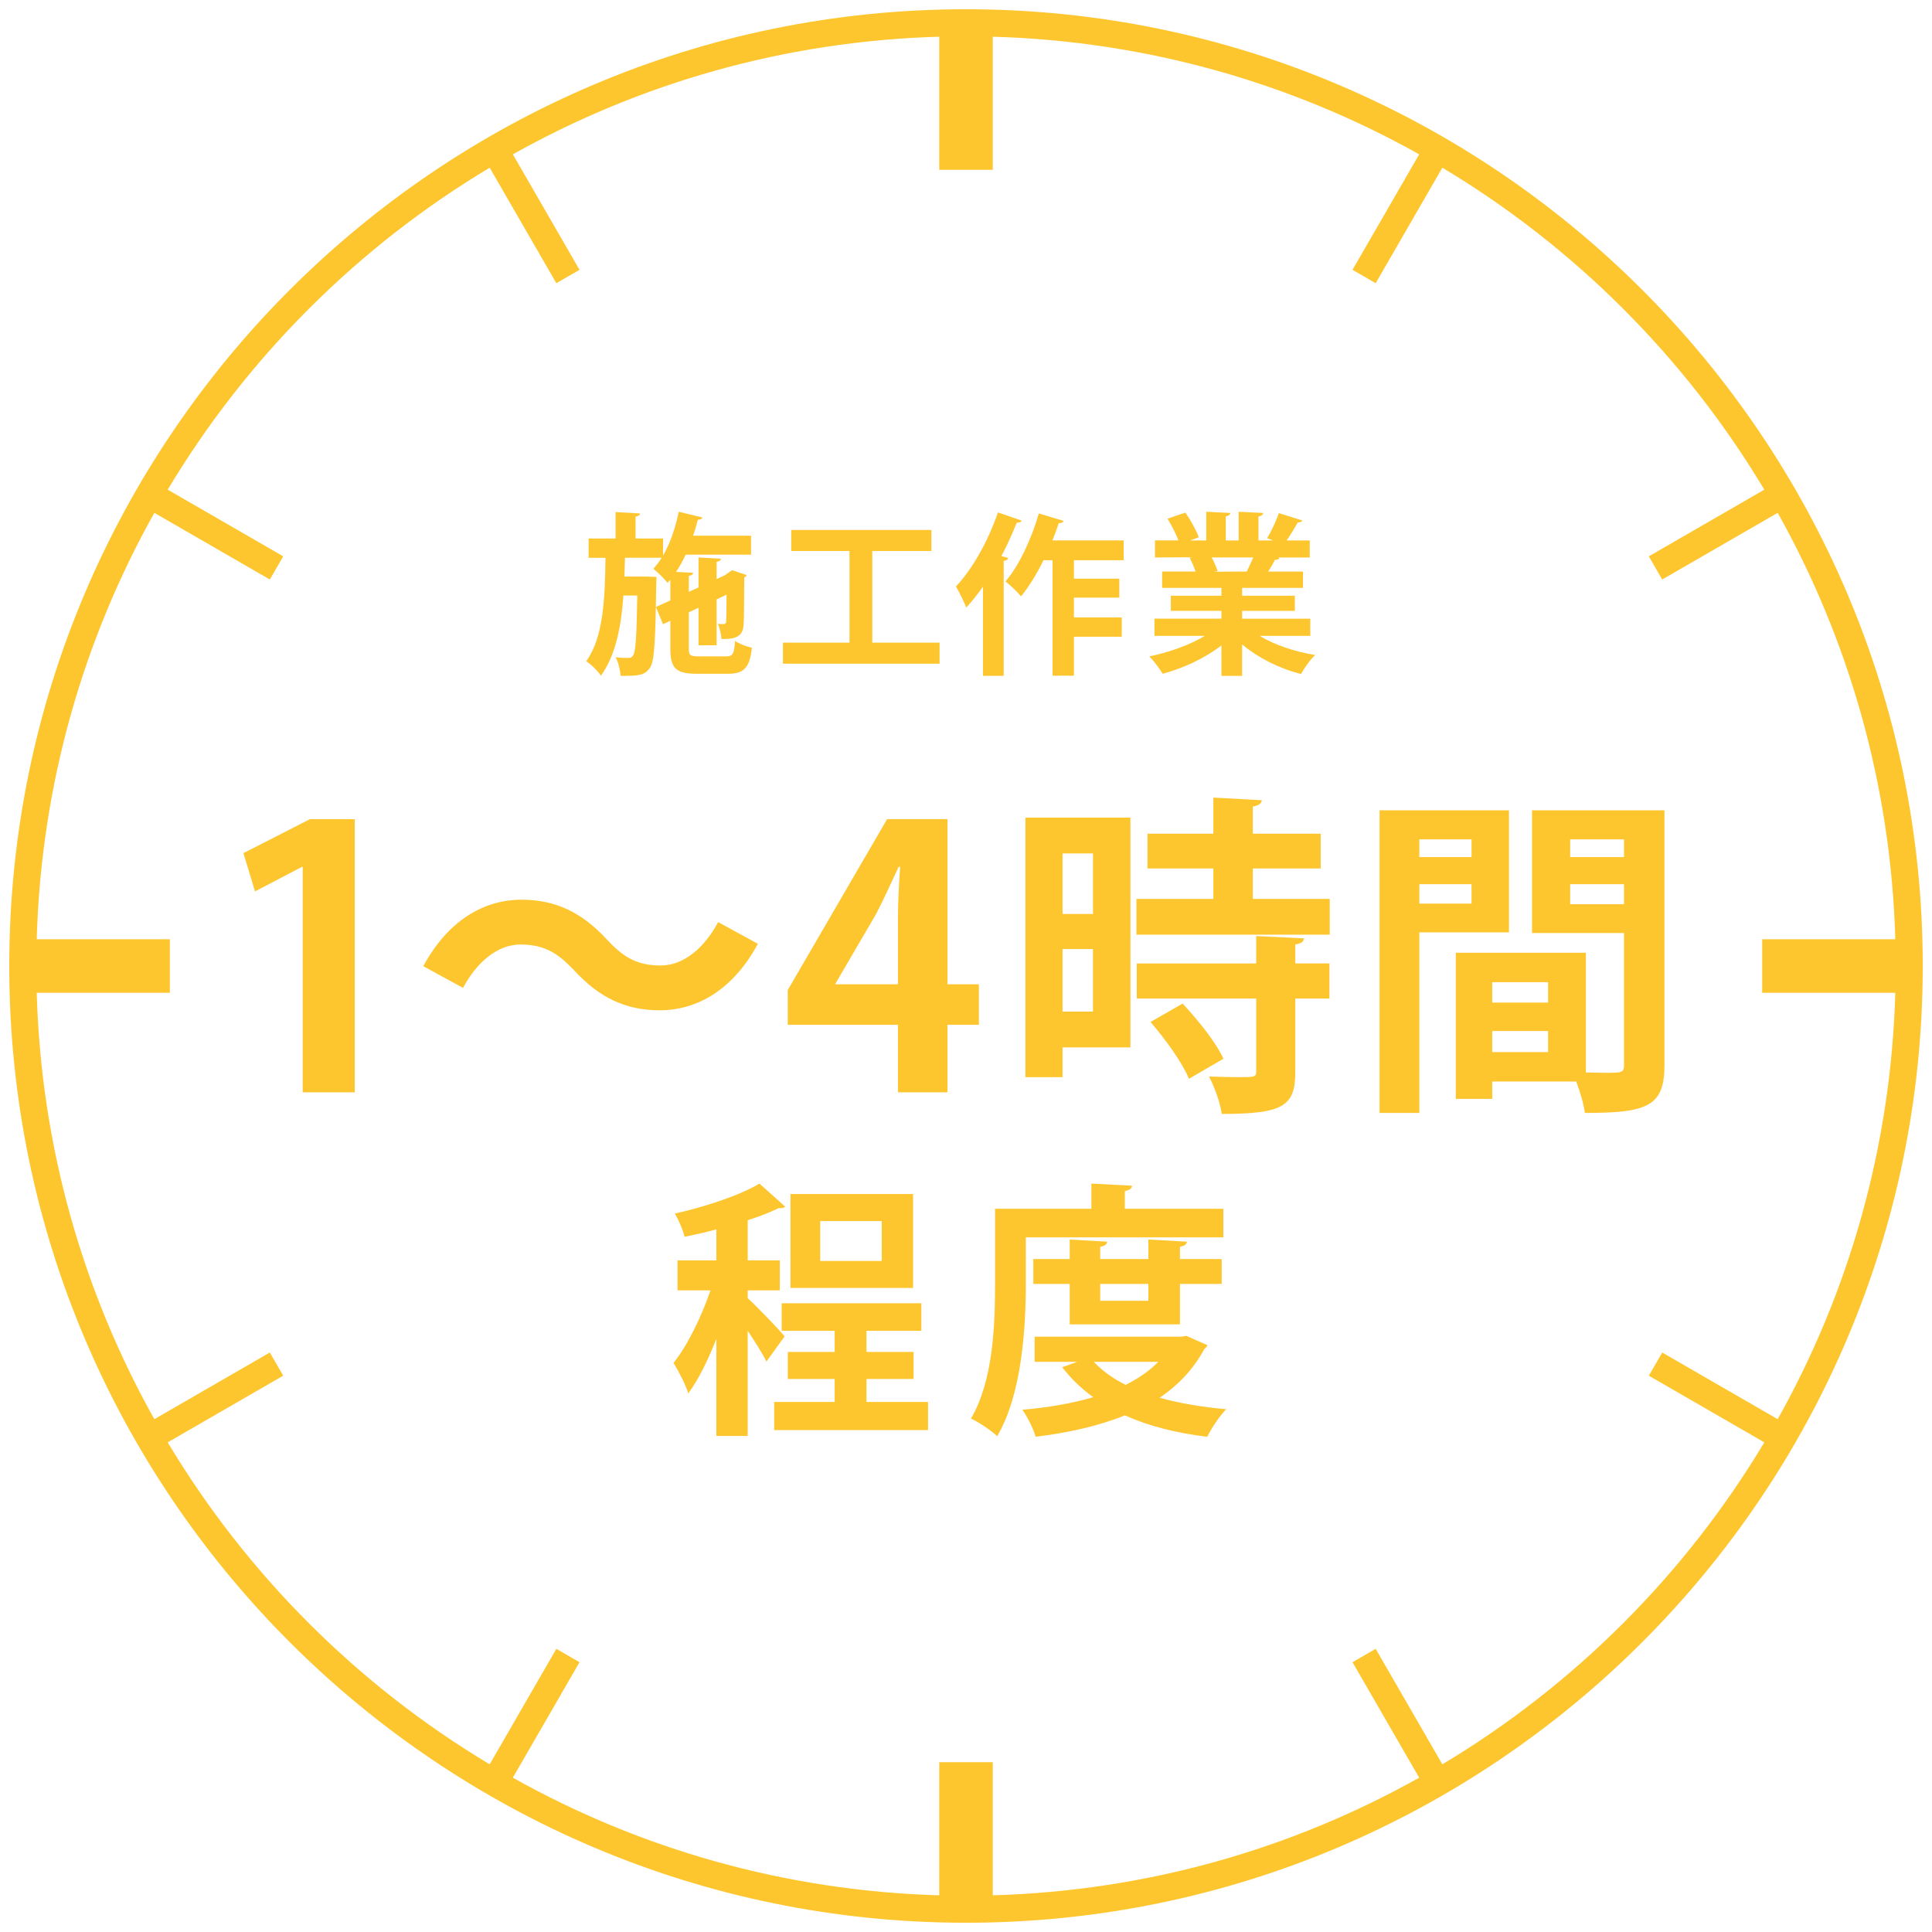 <?xml version="1.0" encoding="utf-8"?>
<!-- Generator: Adobe Illustrator 17.0.0, SVG Export Plug-In . SVG Version: 6.00 Build 0)  -->
<!DOCTYPE svg PUBLIC "-//W3C//DTD SVG 1.1//EN" "http://www.w3.org/Graphics/SVG/1.1/DTD/svg11.dtd">
<svg version="1.1" id="レイヤー_1" xmlns="http://www.w3.org/2000/svg" xmlns:xlink="http://www.w3.org/1999/xlink" x="0px"
	 y="0px" width="128px" height="128px" viewBox="0 0 128 128" enable-background="new 0 0 128 128" xml:space="preserve">
<path fill="#FEC62E" d="M64,0.613C29.048,0.613,0.613,29.049,0.613,64S29.048,127.387,64,127.387S127.387,98.951,127.387,64
	S98.952,0.613,64,0.613z M95.56,116.891l-4.418-7.652l-1.535,0.887l4.417,7.65c-8.405,4.711-18.018,7.502-28.25,7.793v-8.82h-3.546
	v8.82c-10.232-0.292-19.845-3.082-28.25-7.793l4.417-7.65l-1.535-0.887l-4.418,7.652c-8.747-5.239-16.091-12.583-21.331-21.331
	l7.653-4.418l-0.887-1.535l-7.651,4.417c-4.711-8.405-7.502-18.018-7.793-28.25h8.82v-3.547h-8.82
	c0.291-10.232,3.082-19.845,7.793-28.25l7.651,4.417l0.887-1.535l-7.653-4.418c5.239-8.747,12.583-16.091,21.331-21.331l4.418,7.653
	l1.535-0.887l-4.417-7.651c8.405-4.711,18.018-7.502,28.25-7.793v8.82h3.546v-8.82c10.232,0.292,19.845,3.082,28.25,7.793
	l-4.417,7.651l1.535,0.887l4.418-7.653c8.747,5.239,16.091,12.583,21.331,21.331l-7.653,4.418l0.887,1.535l7.651-4.417
	c4.711,8.405,7.502,18.018,7.793,28.25h-8.82v3.547h8.82c-0.291,10.232-3.082,19.845-7.793,28.25l-7.65-4.416l-0.887,1.535
	l7.652,4.417C111.651,104.307,104.307,111.651,95.56,116.891z"/>
<g>
	<g>
		<path fill="#FEC62E" d="M45.634,42.946c0,0.472,0.081,0.541,0.668,0.541h1.797c0.45,0,0.542-0.161,0.599-1.025
			c0.265,0.185,0.761,0.38,1.118,0.449c-0.15,1.337-0.519,1.729-1.613,1.729h-2.028c-1.405,0-1.763-0.369-1.763-1.683v-1.831
			l-0.484,0.23l-0.472-1.141l0.956-0.438v-1.37l-0.184,0.207c-0.208-0.254-0.657-0.714-0.945-0.934
			c0.196-0.207,0.38-0.449,0.553-0.726h-2.431l-0.034,1.244h1.44l0.68,0.023c0,0.115,0,0.265-0.012,0.415
			c-0.058,3.812-0.115,5.184-0.415,5.599c-0.357,0.541-0.818,0.541-1.947,0.541c-0.023-0.38-0.15-0.898-0.334-1.232
			c0.357,0.046,0.68,0.046,0.841,0.046c0.149,0,0.242-0.034,0.334-0.185c0.15-0.229,0.219-1.221,0.265-3.951h-0.922
			c-0.138,2.027-0.507,3.951-1.486,5.312c-0.219-0.323-0.634-0.737-0.979-0.957c1.152-1.59,1.244-4.17,1.279-6.854h-1.118v-1.278
			h1.786v-1.751l1.625,0.092c-0.011,0.104-0.092,0.173-0.299,0.207v1.452h1.82v1.129c0.473-0.807,0.83-1.854,1.037-2.903l1.567,0.38
			c-0.035,0.104-0.138,0.15-0.3,0.15c-0.092,0.356-0.196,0.714-0.311,1.06h3.836v1.256h-4.332c-0.185,0.403-0.403,0.795-0.634,1.141
			l1.129,0.058c-0.011,0.115-0.092,0.173-0.288,0.207v1.06l0.646-0.299v-1.981l1.486,0.08c-0.011,0.104-0.092,0.173-0.288,0.208
			v1.14l0.576-0.265h-0.012l0.461-0.322c0.3,0.104,0.599,0.195,0.957,0.322c-0.012,0.058-0.069,0.127-0.15,0.161
			c-0.012,1.636-0.012,2.8-0.046,3.157c-0.046,0.91-0.818,0.921-1.463,0.921c-0.023-0.311-0.115-0.748-0.242-1.002
			c0.126,0.012,0.299,0.012,0.38,0.012c0.104,0,0.15-0.035,0.173-0.173c0.012-0.104,0.023-0.715,0.023-1.774l-0.657,0.312v3.041
			h-1.198v-2.488l-0.646,0.3V42.946z"/>
		<path fill="#FEC62E" d="M57.791,42.577h4.458v1.395h-10.38v-1.395h4.412v-6.071h-3.859v-1.394h9.286v1.394h-3.917V42.577z"/>
		<path fill="#FEC62E" d="M67.683,34.49c-0.035,0.104-0.138,0.149-0.322,0.138c-0.3,0.749-0.634,1.498-1.014,2.212l0.449,0.127
			c-0.023,0.104-0.115,0.173-0.299,0.196v7.614h-1.371v-5.909c-0.357,0.507-0.726,0.967-1.106,1.382
			c-0.138-0.346-0.484-1.071-0.691-1.394c1.06-1.095,2.143-3.019,2.788-4.908L67.683,34.49z M74.446,37.116h-3.295v1.222h3.007
			v1.256h-3.007v1.313h3.168v1.278h-3.168v2.581h-1.417v-7.65h-0.599c-0.449,0.91-0.956,1.74-1.486,2.396
			c-0.23-0.276-0.726-0.76-1.037-0.99c0.887-1.015,1.728-2.812,2.212-4.505l1.647,0.495c-0.046,0.093-0.15,0.161-0.323,0.139
			c-0.126,0.38-0.265,0.771-0.426,1.152h4.724V37.116z"/>
		<path fill="#FEC62E" d="M86.81,42.128h-3.353c0.979,0.599,2.327,1.049,3.675,1.268c-0.323,0.299-0.726,0.875-0.933,1.256
			c-1.44-0.357-2.834-1.061-3.906-1.959v2.085h-1.371v-2.016c-1.083,0.841-2.512,1.509-3.894,1.878
			c-0.196-0.334-0.599-0.876-0.887-1.152c1.302-0.265,2.673-0.749,3.675-1.359h-3.33v-1.141h4.436v-0.519H77.57v-1.002h3.353v-0.519
			h-3.929v-1.083h2.212c-0.092-0.288-0.242-0.645-0.392-0.91l0.138-0.022v-0.012l-2.431,0.012v-1.129h1.555
			c-0.161-0.438-0.461-1.003-0.726-1.44l1.187-0.403c0.346,0.495,0.726,1.187,0.887,1.636l-0.564,0.208h1.06v-1.901l1.59,0.081
			c-0.012,0.115-0.104,0.195-0.299,0.219v1.602h0.852v-1.901l1.625,0.081c-0.011,0.126-0.115,0.195-0.311,0.23v1.59h0.979
			l-0.403-0.15c0.276-0.461,0.61-1.163,0.772-1.659l1.555,0.484c-0.035,0.092-0.138,0.138-0.3,0.127
			c-0.196,0.356-0.472,0.817-0.737,1.198h1.532v1.129h-2.108l0.104,0.034c-0.046,0.092-0.161,0.127-0.299,0.115
			c-0.115,0.23-0.277,0.519-0.45,0.783h2.304v1.083h-4.032v0.519h3.491v1.002h-3.491v0.519h4.516V42.128z M82.604,37.865
			c0.127-0.265,0.288-0.61,0.426-0.933h-2.753c0.162,0.299,0.311,0.656,0.392,0.898l-0.196,0.034v0.012L82.604,37.865z"/>
		<path fill="#FEC62E" d="M20.055,72.37V57.431h-0.048l-3.112,1.628l-0.766-2.537l4.405-2.251h2.969v18.1H20.055z"/>
		<path fill="#FEC62E" d="M50.213,62.53c-1.604,2.969-3.95,4.405-6.512,4.405c-2.274,0-4.022-0.862-5.65-2.634
			c-1.029-1.077-1.891-1.724-3.567-1.724c-1.532,0-2.897,1.173-3.807,2.873l-2.634-1.437c1.604-2.969,3.95-4.405,6.512-4.405
			c2.274,0,4.022,0.862,5.65,2.634c1.029,1.102,1.916,1.724,3.567,1.724c1.532,0,2.896-1.173,3.807-2.873L50.213,62.53z"/>
		<path fill="#FEC62E" d="M62.772,72.37h-3.28v-4.477H52.19v-2.299l6.583-11.324h3.999v10.941h2.083v2.682h-2.083V72.37z
			 M55.351,65.212h4.142v-4.501c0-1.054,0.072-2.203,0.144-3.28H59.54c-0.55,1.149-0.981,2.155-1.532,3.185l-2.657,4.549V65.212z"/>
		<path fill="#FEC62E" d="M74.894,54.171v15.222h-4.498v1.972h-2.459V54.171H74.894z M72.413,56.542h-2.016v4.01h2.016V56.542z
			 M70.396,67.021h2.016v-4.144h-2.016V67.021z M83.003,59.555h5.096v2.371H75.292v-2.371h5.096v-2.016h-4.365v-2.305h4.365v-2.393
			l3.212,0.177c-0.022,0.2-0.199,0.354-0.598,0.421v1.795H87.5v2.305h-4.498V59.555z M86.393,62.169
			c-0.022,0.2-0.177,0.354-0.576,0.399v1.263h2.26v2.326h-2.26v4.874c0,2.26-0.819,2.77-4.874,2.77
			c-0.089-0.73-0.487-1.794-0.842-2.481c0.643,0.022,1.329,0.045,1.861,0.045c1.197,0,1.263,0,1.263-0.399v-4.808h-7.91v-2.326h7.91
			v-1.816L86.393,62.169z M78.771,71.475c-0.421-1.041-1.551-2.614-2.548-3.767l2.127-1.219c1.019,1.086,2.216,2.57,2.703,3.656
			L78.771,71.475z"/>
		<path fill="#FEC62E" d="M99.973,61.771h-5.938v11.964h-2.636V53.684h8.574V61.771z M97.492,55.611h-3.457v1.174h3.457V55.611z
			 M94.035,59.865h3.457V58.58h-3.457V59.865z M110.275,53.684v16.883c0,2.725-1.107,3.168-5.273,3.168
			c-0.066-0.554-0.31-1.396-0.576-2.082h-5.561v1.151H96.45v-9.682h8.619v7.932c0.443,0,0.864,0.022,1.219,0.022
			c1.174,0,1.307,0,1.307-0.532v-8.729h-6.093v-8.131H110.275z M102.565,65.071h-3.7v1.352h3.7V65.071z M98.865,69.702h3.7v-1.396
			h-3.7V69.702z M107.595,55.611h-3.567v1.174h3.567V55.611z M104.028,59.909h3.567V58.58h-3.567V59.909z"/>
		<path fill="#FEC62E" d="M49.536,86.005c0.532,0.479,2.11,2.11,2.447,2.535l-1.206,1.667c-0.248-0.515-0.745-1.294-1.241-2.039
			v6.968h-2.074V88.7c-0.55,1.4-1.188,2.713-1.862,3.617c-0.177-0.604-0.656-1.49-0.975-2.021c0.922-1.152,1.861-3.085,2.447-4.806
			H44.89v-1.985h2.571v-2.057c-0.709,0.194-1.418,0.354-2.11,0.496c-0.088-0.426-0.39-1.117-0.638-1.542
			c2.057-0.462,4.291-1.206,5.603-1.986l1.702,1.524c-0.089,0.106-0.249,0.106-0.443,0.106c-0.567,0.284-1.276,0.55-2.039,0.798
			v2.66h2.128v1.985h-2.128V86.005z M57.408,92.885h4.078v1.861H51.291v-1.861h4.007v-1.525h-3.103v-1.791h3.103v-1.4h-3.511v-1.826
			h9.255v1.826h-3.635v1.4h3.121v1.791h-3.121V92.885z M60.493,79.107v6.224h-8.121v-6.224H60.493z M58.419,83.54v-2.642h-4.078
			v2.642H58.419z"/>
		<path fill="#FEC62E" d="M67.963,81.979v3.121c0,2.89-0.266,7.287-1.897,10.054c-0.355-0.355-1.259-0.958-1.738-1.171
			c1.489-2.535,1.596-6.259,1.596-8.883v-5.018h6.383v-1.667l2.695,0.142c-0.018,0.178-0.142,0.284-0.479,0.354v1.171h6.525v1.896
			H67.963z M78.602,88.505l1.4,0.62c-0.053,0.125-0.124,0.178-0.213,0.249c-0.709,1.329-1.72,2.394-2.961,3.227
			c1.312,0.372,2.802,0.62,4.415,0.763c-0.443,0.443-0.993,1.276-1.259,1.826c-2.057-0.248-3.883-0.709-5.461-1.419
			c-1.738,0.71-3.759,1.153-5.904,1.419c-0.16-0.532-0.55-1.33-0.887-1.791c1.667-0.142,3.262-0.408,4.699-0.833
			c-0.798-0.567-1.472-1.224-2.057-1.986l0.993-0.354h-2.819v-1.667h9.699L78.602,88.505z M78.176,87.742h-7.305v-2.677h-2.411
			v-1.649h2.411v-1.294l2.482,0.142c-0.018,0.178-0.142,0.283-0.461,0.337v0.815h3.191v-1.294l2.553,0.142
			c-0.018,0.178-0.142,0.283-0.461,0.337v0.815h2.766v1.649h-2.766V87.742z M72.466,90.225c0.55,0.585,1.259,1.1,2.11,1.525
			c0.851-0.426,1.578-0.923,2.163-1.525H72.466z M76.083,85.065h-3.191v1.116h3.191V85.065z"/>
	</g>
</g>
</svg>
